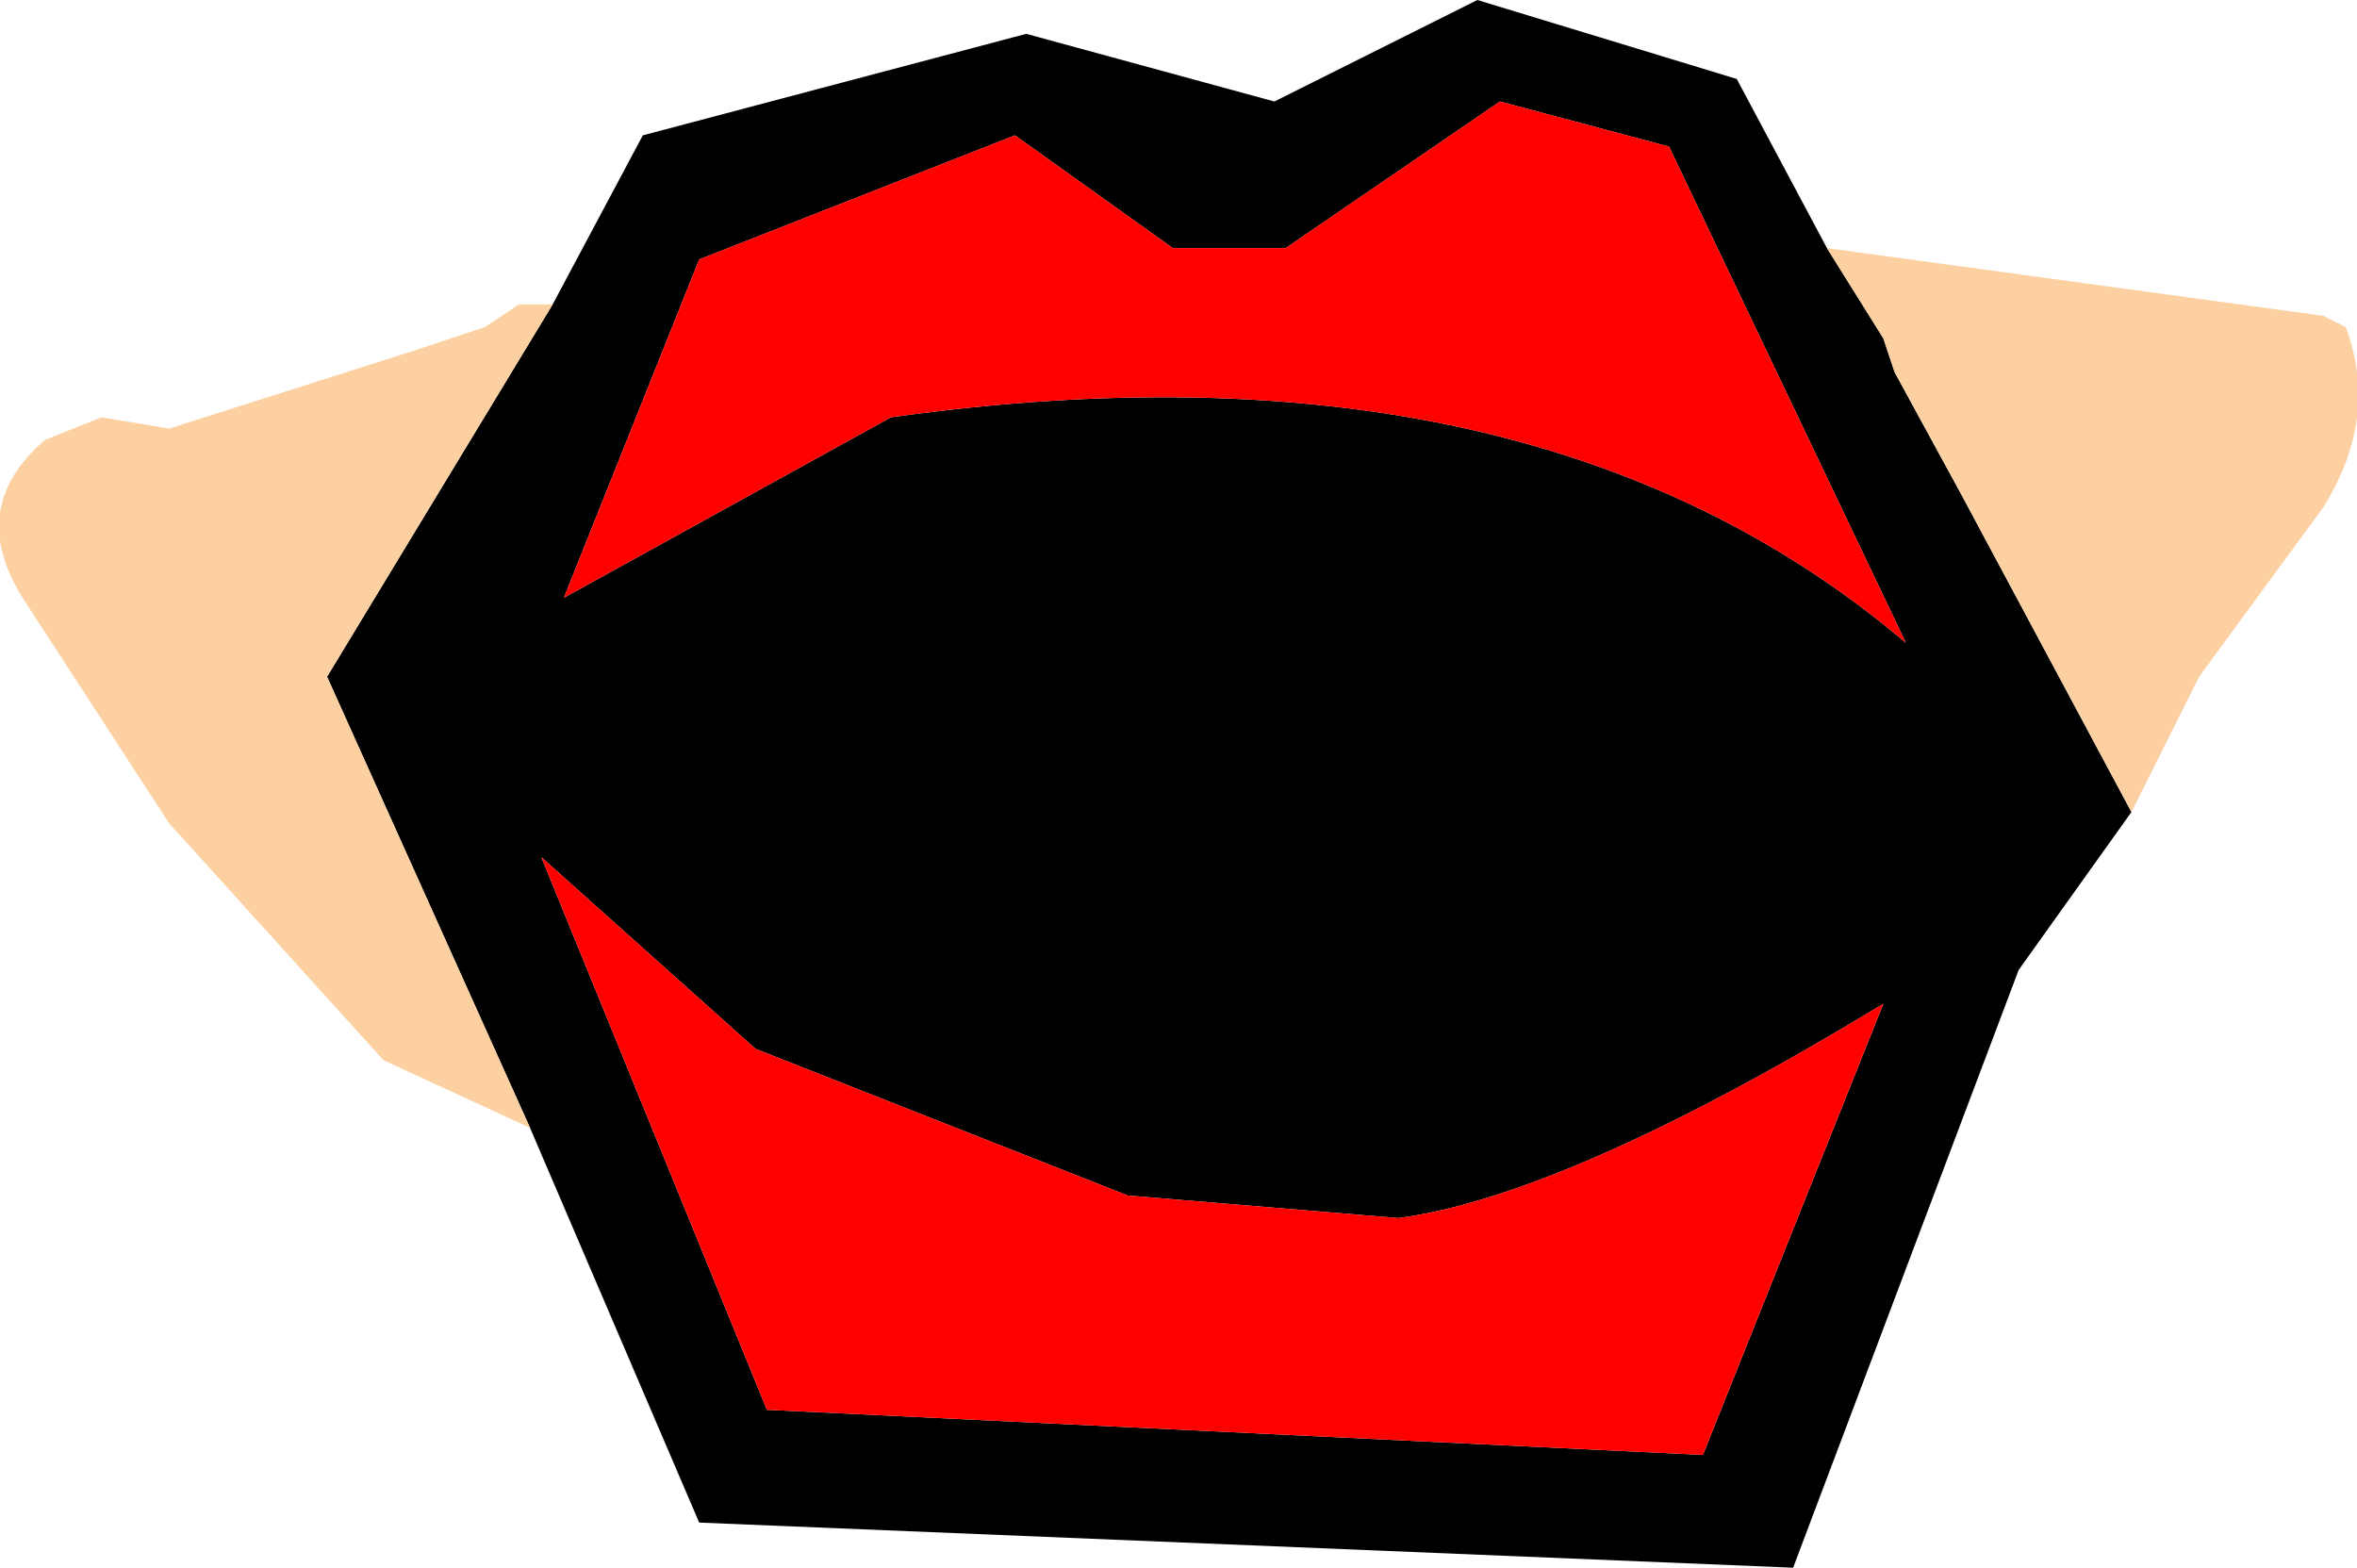 <?xml version="1.0" encoding="UTF-8" standalone="no"?>
<svg xmlns:xlink="http://www.w3.org/1999/xlink" height="6.95px" width="10.45px" xmlns="http://www.w3.org/2000/svg">
  <g transform="matrix(1.0, 0.0, 0.0, 1.0, 5.05, 3.1)">
    <path d="M2.35 -2.45 L1.6 -2.65 0.65 -2.0 0.15 -2.0 -0.55 -2.5 -1.95 -1.95 -2.55 -0.45 -1.1 -1.25 Q1.75 -1.65 3.4 -0.25 L2.35 -2.45 M-2.6 -1.75 L-2.2 -2.5 -0.5 -2.95 0.6 -2.65 1.5 -3.1 2.65 -2.75 3.05 -2.0 3.3 -1.6 3.35 -1.45 3.65 -0.9 4.4 0.5 3.9 1.2 2.9 3.85 -1.95 3.65 -2.7 1.9 -3.6 -0.1 -2.6 -1.75 M3.3 1.35 Q1.9 2.2 1.15 2.3 L-0.05 2.2 -1.7 1.55 -2.65 0.7 -1.65 3.15 2.5 3.35 3.3 1.35" fill="#000000" fill-rule="evenodd" stroke="none"/>
    <path d="M2.35 -2.45 L3.4 -0.25 Q1.75 -1.65 -1.1 -1.25 L-2.55 -0.45 -1.95 -1.95 -0.55 -2.5 0.15 -2.0 0.65 -2.0 1.6 -2.65 2.35 -2.45 M3.3 1.35 L2.5 3.35 -1.65 3.15 -2.65 0.7 -1.7 1.55 -0.05 2.2 1.15 2.3 Q1.9 2.2 3.3 1.35" fill="#ff0000" fill-rule="evenodd" stroke="none"/>
    <path d="M-2.6 -1.75 L-3.6 -0.1 -2.7 1.9 -3.35 1.6 -4.3 0.55 -4.95 -0.45 Q-5.2 -0.85 -4.85 -1.15 L-4.6 -1.25 -4.3 -1.2 -3.2 -1.55 -2.9 -1.65 -2.75 -1.75 -2.6 -1.75 M4.4 0.5 L3.65 -0.9 3.35 -1.45 3.3 -1.6 3.05 -2.0 5.25 -1.7 5.35 -1.65 Q5.5 -1.25 5.25 -0.85 L4.7 -0.1 4.4 0.5" fill="#fcd0a0" fill-rule="evenodd" stroke="none"/>
  </g>
</svg>
